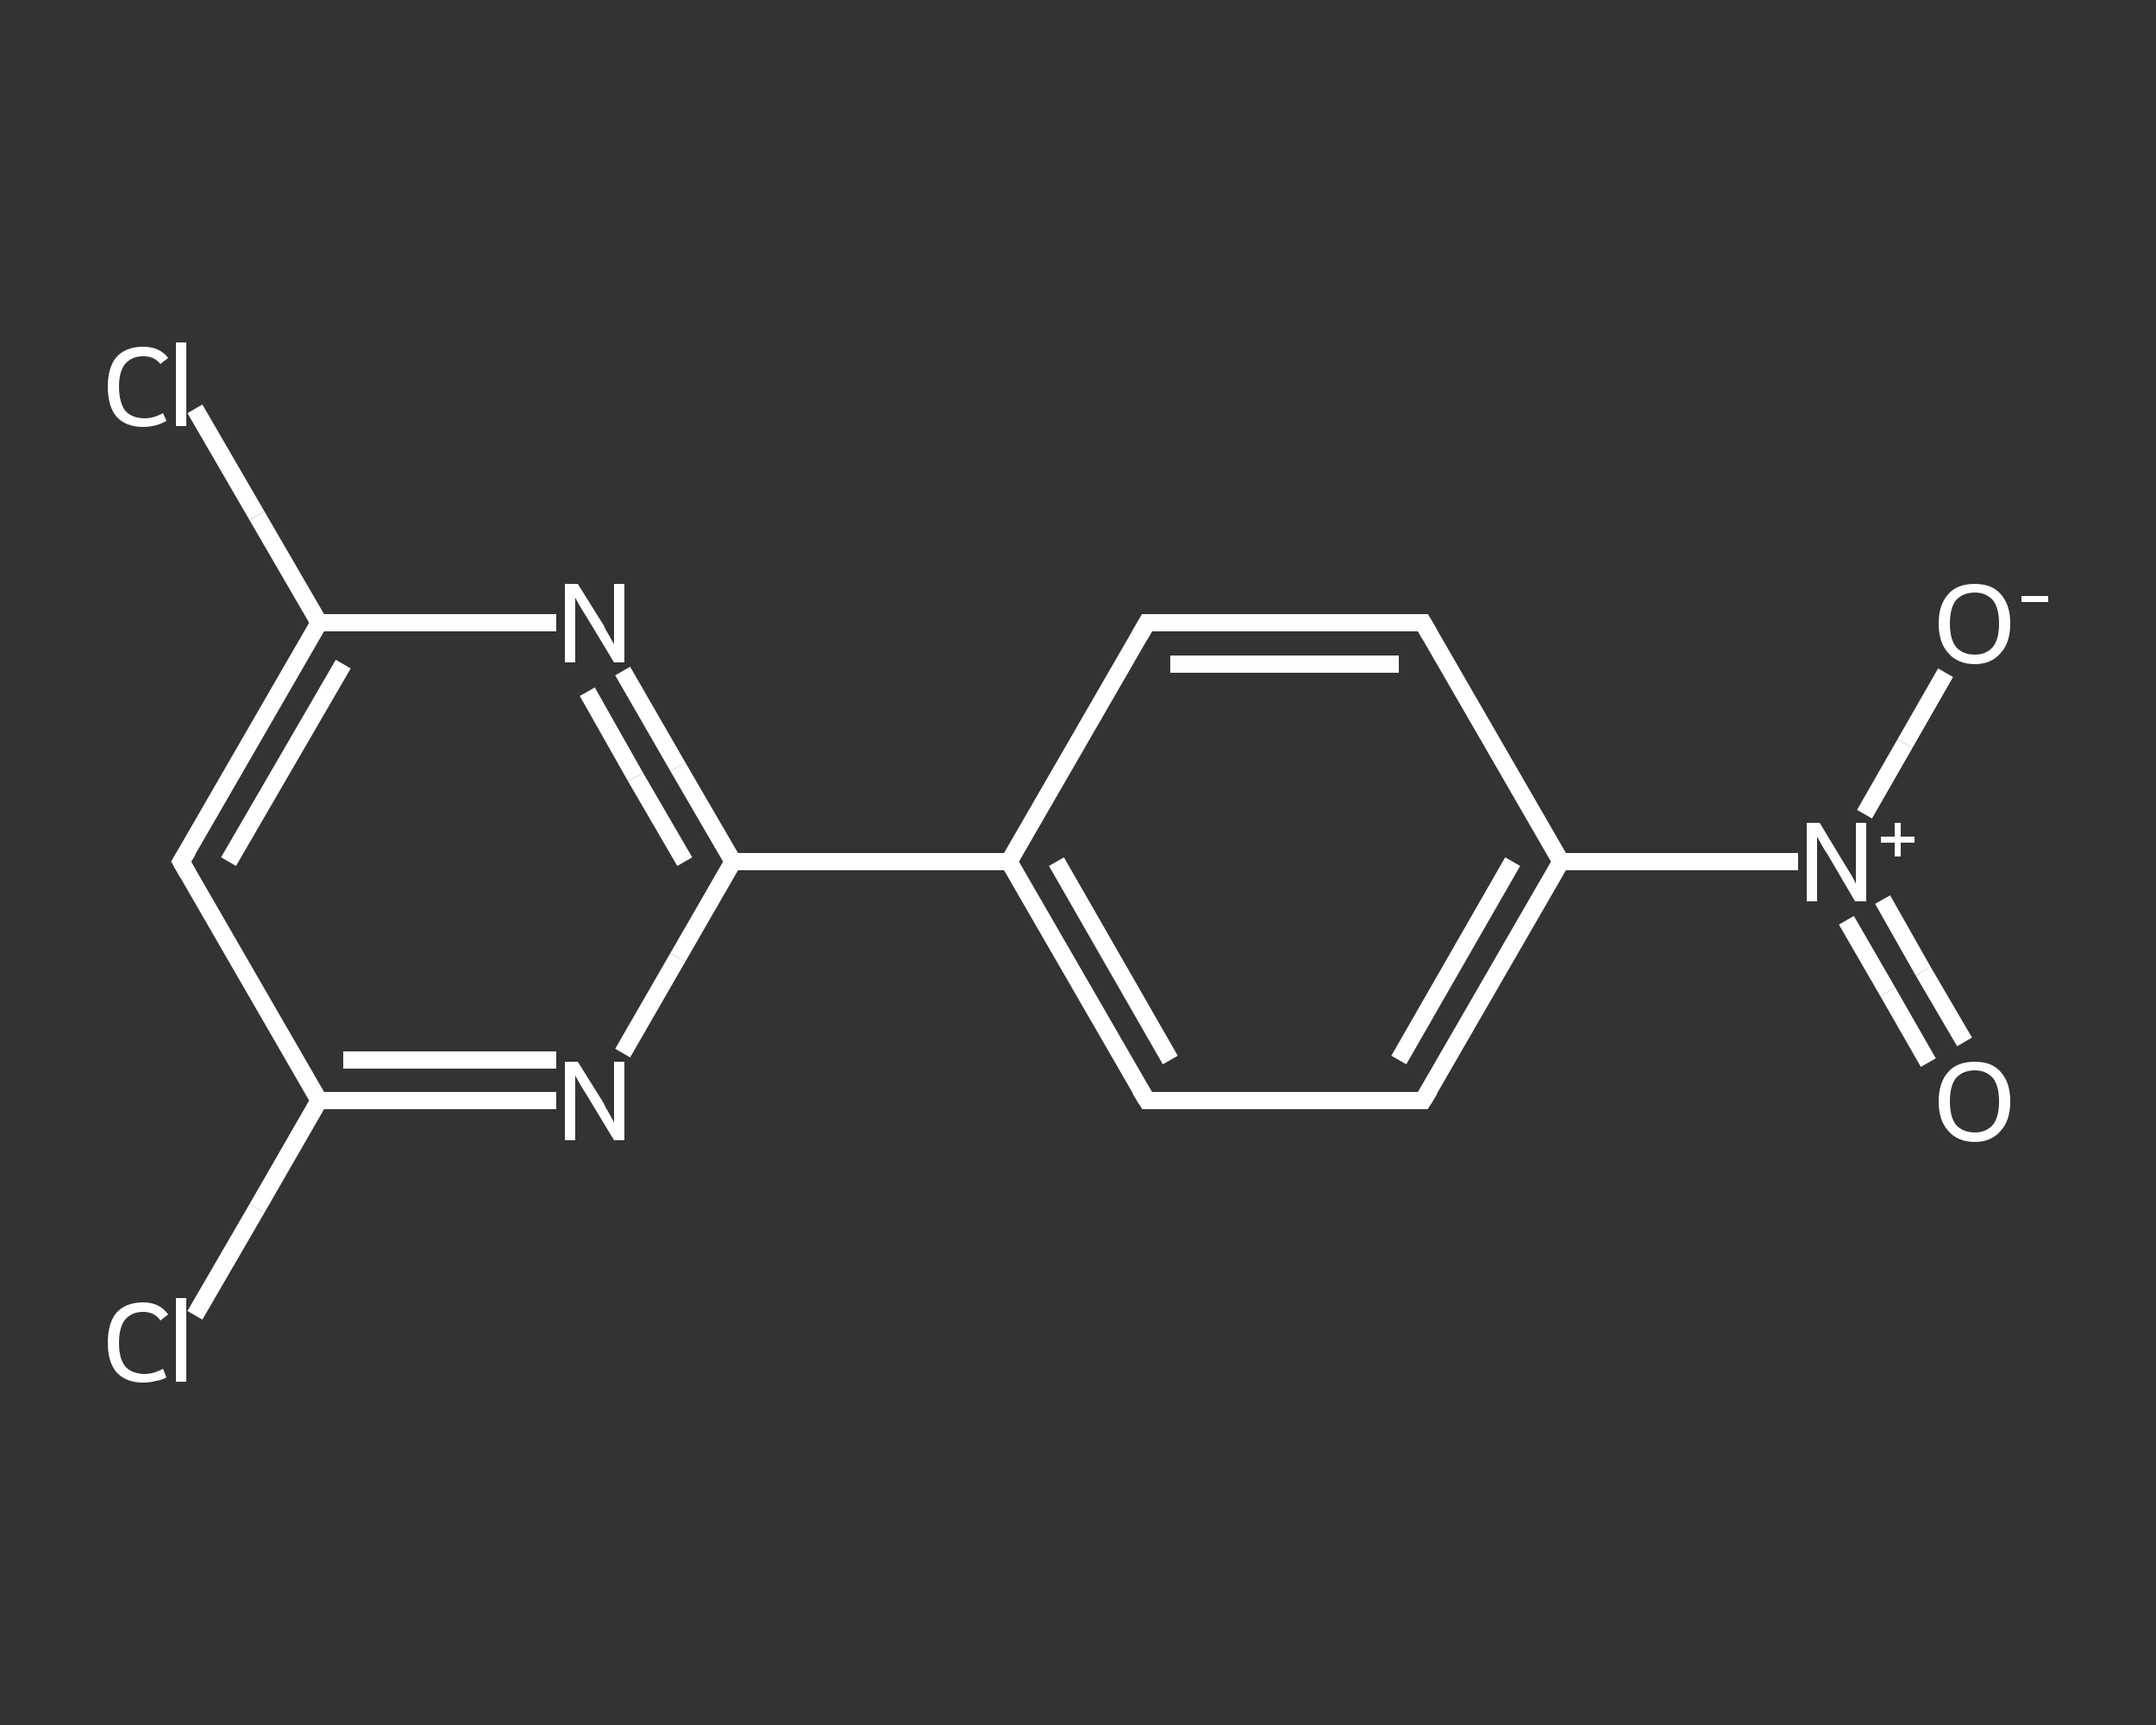 <?xml version='1.0' encoding='iso-8859-1'?>
<svg version='1.1' baseProfile='full'
              xmlns='http://www.w3.org/2000/svg'
                      xmlns:rdkit='http://www.rdkit.org/xml'
                      xmlns:xlink='http://www.w3.org/1999/xlink'
                  xml:space='preserve'
width='250px' height='200px' viewBox='0 0 250 200'>
<rect x="0" y="0" width="250" height="200" fill="#333333" stroke="none"/>
<!-- END OF HEADER -->
<rect style='opacity:1.0;fill:transparent;stroke:none' width='250.0' height='200.0' x='0.0' y='0.0'> </rect>
<path class='bond-0 atom-0 atom-1' d='M 223.6,123.2 L 218.9,115.0' style='fill:none;fill-rule:evenodd;stroke:#FFFFFF;stroke-width:2.0px;stroke-linecap:butt;stroke-linejoin:miter;stroke-opacity:1' />
<path class='bond-0 atom-0 atom-1' d='M 218.9,115.0 L 214.1,106.7' style='fill:none;fill-rule:evenodd;stroke:#FFFFFF;stroke-width:2.0px;stroke-linecap:butt;stroke-linejoin:miter;stroke-opacity:1' />
<path class='bond-0 atom-0 atom-1' d='M 227.8,120.8 L 223.0,112.6' style='fill:none;fill-rule:evenodd;stroke:#FFFFFF;stroke-width:2.0px;stroke-linecap:butt;stroke-linejoin:miter;stroke-opacity:1' />
<path class='bond-0 atom-0 atom-1' d='M 223.0,112.6 L 218.3,104.3' style='fill:none;fill-rule:evenodd;stroke:#FFFFFF;stroke-width:2.0px;stroke-linecap:butt;stroke-linejoin:miter;stroke-opacity:1' />
<path class='bond-1 atom-1 atom-2' d='M 216.2,94.4 L 220.9,86.2' style='fill:none;fill-rule:evenodd;stroke:#FFFFFF;stroke-width:2.0px;stroke-linecap:butt;stroke-linejoin:miter;stroke-opacity:1' />
<path class='bond-1 atom-1 atom-2' d='M 220.9,86.2 L 225.6,78.0' style='fill:none;fill-rule:evenodd;stroke:#FFFFFF;stroke-width:2.0px;stroke-linecap:butt;stroke-linejoin:miter;stroke-opacity:1' />
<path class='bond-2 atom-1 atom-3' d='M 208.5,99.9 L 194.7,99.9' style='fill:none;fill-rule:evenodd;stroke:#FFFFFF;stroke-width:2.0px;stroke-linecap:butt;stroke-linejoin:miter;stroke-opacity:1' />
<path class='bond-2 atom-1 atom-3' d='M 194.7,99.9 L 181.0,99.9' style='fill:none;fill-rule:evenodd;stroke:#FFFFFF;stroke-width:2.0px;stroke-linecap:butt;stroke-linejoin:miter;stroke-opacity:1' />
<path class='bond-3 atom-3 atom-4' d='M 181.0,99.9 L 165.0,127.6' style='fill:none;fill-rule:evenodd;stroke:#FFFFFF;stroke-width:2.0px;stroke-linecap:butt;stroke-linejoin:miter;stroke-opacity:1' />
<path class='bond-3 atom-3 atom-4' d='M 175.4,99.9 L 162.2,122.9' style='fill:none;fill-rule:evenodd;stroke:#FFFFFF;stroke-width:2.0px;stroke-linecap:butt;stroke-linejoin:miter;stroke-opacity:1' />
<path class='bond-4 atom-4 atom-5' d='M 165.0,127.6 L 133.0,127.6' style='fill:none;fill-rule:evenodd;stroke:#FFFFFF;stroke-width:2.0px;stroke-linecap:butt;stroke-linejoin:miter;stroke-opacity:1' />
<path class='bond-5 atom-5 atom-6' d='M 133.0,127.6 L 117.0,99.9' style='fill:none;fill-rule:evenodd;stroke:#FFFFFF;stroke-width:2.0px;stroke-linecap:butt;stroke-linejoin:miter;stroke-opacity:1' />
<path class='bond-5 atom-5 atom-6' d='M 135.7,122.9 L 122.5,99.9' style='fill:none;fill-rule:evenodd;stroke:#FFFFFF;stroke-width:2.0px;stroke-linecap:butt;stroke-linejoin:miter;stroke-opacity:1' />
<path class='bond-6 atom-6 atom-7' d='M 117.0,99.9 L 85.0,99.9' style='fill:none;fill-rule:evenodd;stroke:#FFFFFF;stroke-width:2.0px;stroke-linecap:butt;stroke-linejoin:miter;stroke-opacity:1' />
<path class='bond-7 atom-7 atom-8' d='M 85.0,99.9 L 78.6,88.9' style='fill:none;fill-rule:evenodd;stroke:#FFFFFF;stroke-width:2.0px;stroke-linecap:butt;stroke-linejoin:miter;stroke-opacity:1' />
<path class='bond-7 atom-7 atom-8' d='M 78.6,88.9 L 72.2,77.8' style='fill:none;fill-rule:evenodd;stroke:#FFFFFF;stroke-width:2.0px;stroke-linecap:butt;stroke-linejoin:miter;stroke-opacity:1' />
<path class='bond-7 atom-7 atom-8' d='M 79.4,99.9 L 73.7,90.1' style='fill:none;fill-rule:evenodd;stroke:#FFFFFF;stroke-width:2.0px;stroke-linecap:butt;stroke-linejoin:miter;stroke-opacity:1' />
<path class='bond-7 atom-7 atom-8' d='M 73.7,90.1 L 68.1,80.2' style='fill:none;fill-rule:evenodd;stroke:#FFFFFF;stroke-width:2.0px;stroke-linecap:butt;stroke-linejoin:miter;stroke-opacity:1' />
<path class='bond-8 atom-8 atom-9' d='M 64.5,72.2 L 50.7,72.2' style='fill:none;fill-rule:evenodd;stroke:#FFFFFF;stroke-width:2.0px;stroke-linecap:butt;stroke-linejoin:miter;stroke-opacity:1' />
<path class='bond-8 atom-8 atom-9' d='M 50.7,72.2 L 37.0,72.2' style='fill:none;fill-rule:evenodd;stroke:#FFFFFF;stroke-width:2.0px;stroke-linecap:butt;stroke-linejoin:miter;stroke-opacity:1' />
<path class='bond-9 atom-9 atom-10' d='M 37.0,72.2 L 29.8,59.8' style='fill:none;fill-rule:evenodd;stroke:#FFFFFF;stroke-width:2.0px;stroke-linecap:butt;stroke-linejoin:miter;stroke-opacity:1' />
<path class='bond-9 atom-9 atom-10' d='M 29.8,59.8 L 22.6,47.4' style='fill:none;fill-rule:evenodd;stroke:#FFFFFF;stroke-width:2.0px;stroke-linecap:butt;stroke-linejoin:miter;stroke-opacity:1' />
<path class='bond-10 atom-9 atom-11' d='M 37.0,72.2 L 21.0,99.9' style='fill:none;fill-rule:evenodd;stroke:#FFFFFF;stroke-width:2.0px;stroke-linecap:butt;stroke-linejoin:miter;stroke-opacity:1' />
<path class='bond-10 atom-9 atom-11' d='M 39.8,77.0 L 26.5,99.9' style='fill:none;fill-rule:evenodd;stroke:#FFFFFF;stroke-width:2.0px;stroke-linecap:butt;stroke-linejoin:miter;stroke-opacity:1' />
<path class='bond-11 atom-11 atom-12' d='M 21.0,99.9 L 37.0,127.6' style='fill:none;fill-rule:evenodd;stroke:#FFFFFF;stroke-width:2.0px;stroke-linecap:butt;stroke-linejoin:miter;stroke-opacity:1' />
<path class='bond-12 atom-12 atom-13' d='M 37.0,127.6 L 29.8,140.1' style='fill:none;fill-rule:evenodd;stroke:#FFFFFF;stroke-width:2.0px;stroke-linecap:butt;stroke-linejoin:miter;stroke-opacity:1' />
<path class='bond-12 atom-12 atom-13' d='M 29.8,140.1 L 22.6,152.5' style='fill:none;fill-rule:evenodd;stroke:#FFFFFF;stroke-width:2.0px;stroke-linecap:butt;stroke-linejoin:miter;stroke-opacity:1' />
<path class='bond-13 atom-12 atom-14' d='M 37.0,127.6 L 50.7,127.6' style='fill:none;fill-rule:evenodd;stroke:#FFFFFF;stroke-width:2.0px;stroke-linecap:butt;stroke-linejoin:miter;stroke-opacity:1' />
<path class='bond-13 atom-12 atom-14' d='M 50.7,127.6 L 64.5,127.6' style='fill:none;fill-rule:evenodd;stroke:#FFFFFF;stroke-width:2.0px;stroke-linecap:butt;stroke-linejoin:miter;stroke-opacity:1' />
<path class='bond-13 atom-12 atom-14' d='M 39.8,122.9 L 52.1,122.9' style='fill:none;fill-rule:evenodd;stroke:#FFFFFF;stroke-width:2.0px;stroke-linecap:butt;stroke-linejoin:miter;stroke-opacity:1' />
<path class='bond-13 atom-12 atom-14' d='M 52.1,122.9 L 64.5,122.9' style='fill:none;fill-rule:evenodd;stroke:#FFFFFF;stroke-width:2.0px;stroke-linecap:butt;stroke-linejoin:miter;stroke-opacity:1' />
<path class='bond-14 atom-6 atom-15' d='M 117.0,99.9 L 133.0,72.2' style='fill:none;fill-rule:evenodd;stroke:#FFFFFF;stroke-width:2.0px;stroke-linecap:butt;stroke-linejoin:miter;stroke-opacity:1' />
<path class='bond-15 atom-15 atom-16' d='M 133.0,72.2 L 165.0,72.2' style='fill:none;fill-rule:evenodd;stroke:#FFFFFF;stroke-width:2.0px;stroke-linecap:butt;stroke-linejoin:miter;stroke-opacity:1' />
<path class='bond-15 atom-15 atom-16' d='M 135.7,77.0 L 162.2,77.0' style='fill:none;fill-rule:evenodd;stroke:#FFFFFF;stroke-width:2.0px;stroke-linecap:butt;stroke-linejoin:miter;stroke-opacity:1' />
<path class='bond-16 atom-16 atom-3' d='M 165.0,72.2 L 181.0,99.9' style='fill:none;fill-rule:evenodd;stroke:#FFFFFF;stroke-width:2.0px;stroke-linecap:butt;stroke-linejoin:miter;stroke-opacity:1' />
<path class='bond-17 atom-14 atom-7' d='M 72.2,122.1 L 78.6,111.0' style='fill:none;fill-rule:evenodd;stroke:#FFFFFF;stroke-width:2.0px;stroke-linecap:butt;stroke-linejoin:miter;stroke-opacity:1' />
<path class='bond-17 atom-14 atom-7' d='M 78.6,111.0 L 85.0,99.9' style='fill:none;fill-rule:evenodd;stroke:#FFFFFF;stroke-width:2.0px;stroke-linecap:butt;stroke-linejoin:miter;stroke-opacity:1' />
<path d='M 165.8,126.3 L 165.0,127.6 L 163.4,127.6' style='fill:none;stroke:#FFFFFF;stroke-width:2.0px;stroke-linecap:butt;stroke-linejoin:miter;stroke-opacity:1;' />
<path d='M 134.6,127.6 L 133.0,127.6 L 132.2,126.3' style='fill:none;stroke:#FFFFFF;stroke-width:2.0px;stroke-linecap:butt;stroke-linejoin:miter;stroke-opacity:1;' />
<path d='M 21.8,98.6 L 21.0,99.9 L 21.8,101.3' style='fill:none;stroke:#FFFFFF;stroke-width:2.0px;stroke-linecap:butt;stroke-linejoin:miter;stroke-opacity:1;' />
<path d='M 132.2,73.6 L 133.0,72.2 L 134.6,72.2' style='fill:none;stroke:#FFFFFF;stroke-width:2.0px;stroke-linecap:butt;stroke-linejoin:miter;stroke-opacity:1;' />
<path d='M 163.4,72.2 L 165.0,72.2 L 165.8,73.6' style='fill:none;stroke:#FFFFFF;stroke-width:2.0px;stroke-linecap:butt;stroke-linejoin:miter;stroke-opacity:1;' />
<path class='atom-0' d='M 224.8 127.7
Q 224.8 125.5, 225.9 124.3
Q 226.9 123.1, 229.0 123.1
Q 231.0 123.1, 232.0 124.3
Q 233.1 125.5, 233.1 127.7
Q 233.1 129.9, 232.0 131.1
Q 230.9 132.4, 229.0 132.4
Q 227.0 132.4, 225.9 131.1
Q 224.8 129.9, 224.8 127.7
M 229.0 131.3
Q 230.3 131.3, 231.1 130.4
Q 231.8 129.5, 231.8 127.7
Q 231.8 125.9, 231.1 125.0
Q 230.3 124.1, 229.0 124.1
Q 227.6 124.1, 226.8 125.0
Q 226.1 125.9, 226.1 127.7
Q 226.1 129.5, 226.8 130.4
Q 227.6 131.3, 229.0 131.3
' fill='#FFFFFF'/>
<path class='atom-1' d='M 211.0 95.4
L 213.9 100.2
Q 214.2 100.7, 214.7 101.5
Q 215.2 102.4, 215.2 102.5
L 215.2 95.4
L 216.4 95.4
L 216.4 104.5
L 215.1 104.5
L 212.0 99.2
Q 211.6 98.6, 211.2 97.9
Q 210.8 97.2, 210.7 97.0
L 210.7 104.5
L 209.5 104.5
L 209.5 95.4
L 211.0 95.4
' fill='#FFFFFF'/>
<path class='atom-1' d='M 218.1 97.0
L 219.7 97.0
L 219.7 95.4
L 220.4 95.4
L 220.4 97.0
L 222.0 97.0
L 222.0 97.7
L 220.4 97.7
L 220.4 99.3
L 219.7 99.3
L 219.7 97.7
L 218.1 97.7
L 218.1 97.0
' fill='#FFFFFF'/>
<path class='atom-2' d='M 224.8 72.3
Q 224.8 70.1, 225.9 68.9
Q 226.9 67.7, 229.0 67.7
Q 231.0 67.7, 232.0 68.9
Q 233.1 70.1, 233.1 72.3
Q 233.1 74.5, 232.0 75.7
Q 230.9 77.0, 229.0 77.0
Q 227.0 77.0, 225.9 75.7
Q 224.8 74.5, 224.8 72.3
M 229.0 75.9
Q 230.3 75.9, 231.1 75.0
Q 231.8 74.1, 231.8 72.3
Q 231.8 70.5, 231.1 69.6
Q 230.3 68.7, 229.0 68.7
Q 227.6 68.7, 226.8 69.6
Q 226.1 70.5, 226.1 72.3
Q 226.1 74.1, 226.8 75.0
Q 227.6 75.9, 229.0 75.9
' fill='#FFFFFF'/>
<path class='atom-2' d='M 234.4 69.1
L 237.5 69.1
L 237.5 69.8
L 234.4 69.8
L 234.4 69.1
' fill='#FFFFFF'/>
<path class='atom-8' d='M 67.0 67.7
L 70.0 72.5
Q 70.2 73.0, 70.7 73.8
Q 71.2 74.7, 71.2 74.7
L 71.2 67.7
L 72.4 67.7
L 72.4 76.8
L 71.2 76.8
L 68.0 71.5
Q 67.6 70.9, 67.2 70.2
Q 66.8 69.5, 66.7 69.3
L 66.7 76.8
L 65.5 76.8
L 65.5 67.7
L 67.0 67.7
' fill='#FFFFFF'/>
<path class='atom-10' d='M 12.5 44.8
Q 12.5 42.6, 13.5 41.4
Q 14.6 40.2, 16.6 40.2
Q 18.5 40.2, 19.5 41.5
L 18.6 42.2
Q 17.9 41.3, 16.6 41.3
Q 15.3 41.3, 14.5 42.2
Q 13.8 43.1, 13.8 44.8
Q 13.8 46.6, 14.5 47.6
Q 15.3 48.5, 16.8 48.5
Q 17.8 48.5, 18.9 47.9
L 19.3 48.8
Q 18.8 49.1, 18.1 49.3
Q 17.4 49.5, 16.6 49.5
Q 14.6 49.5, 13.5 48.3
Q 12.5 47.1, 12.5 44.8
' fill='#FFFFFF'/>
<path class='atom-10' d='M 20.4 39.7
L 21.6 39.7
L 21.6 49.4
L 20.4 49.4
L 20.4 39.7
' fill='#FFFFFF'/>
<path class='atom-13' d='M 12.5 155.7
Q 12.5 153.4, 13.5 152.2
Q 14.6 151.0, 16.6 151.0
Q 18.5 151.0, 19.5 152.4
L 18.6 153.1
Q 17.9 152.1, 16.6 152.1
Q 15.3 152.1, 14.5 153.0
Q 13.8 153.9, 13.8 155.7
Q 13.8 157.5, 14.5 158.4
Q 15.3 159.3, 16.8 159.3
Q 17.8 159.3, 18.9 158.7
L 19.3 159.7
Q 18.8 160.0, 18.1 160.1
Q 17.4 160.3, 16.6 160.3
Q 14.6 160.3, 13.5 159.1
Q 12.5 157.9, 12.5 155.7
' fill='#FFFFFF'/>
<path class='atom-13' d='M 20.4 150.5
L 21.6 150.5
L 21.6 160.2
L 20.4 160.2
L 20.4 150.5
' fill='#FFFFFF'/>
<path class='atom-14' d='M 67.0 123.1
L 70.0 127.9
Q 70.2 128.4, 70.7 129.2
Q 71.2 130.1, 71.2 130.2
L 71.2 123.1
L 72.4 123.1
L 72.4 132.2
L 71.2 132.2
L 68.0 126.9
Q 67.6 126.3, 67.2 125.6
Q 66.8 124.9, 66.7 124.7
L 66.7 132.2
L 65.5 132.2
L 65.5 123.1
L 67.0 123.1
' fill='#FFFFFF'/>
</svg>
